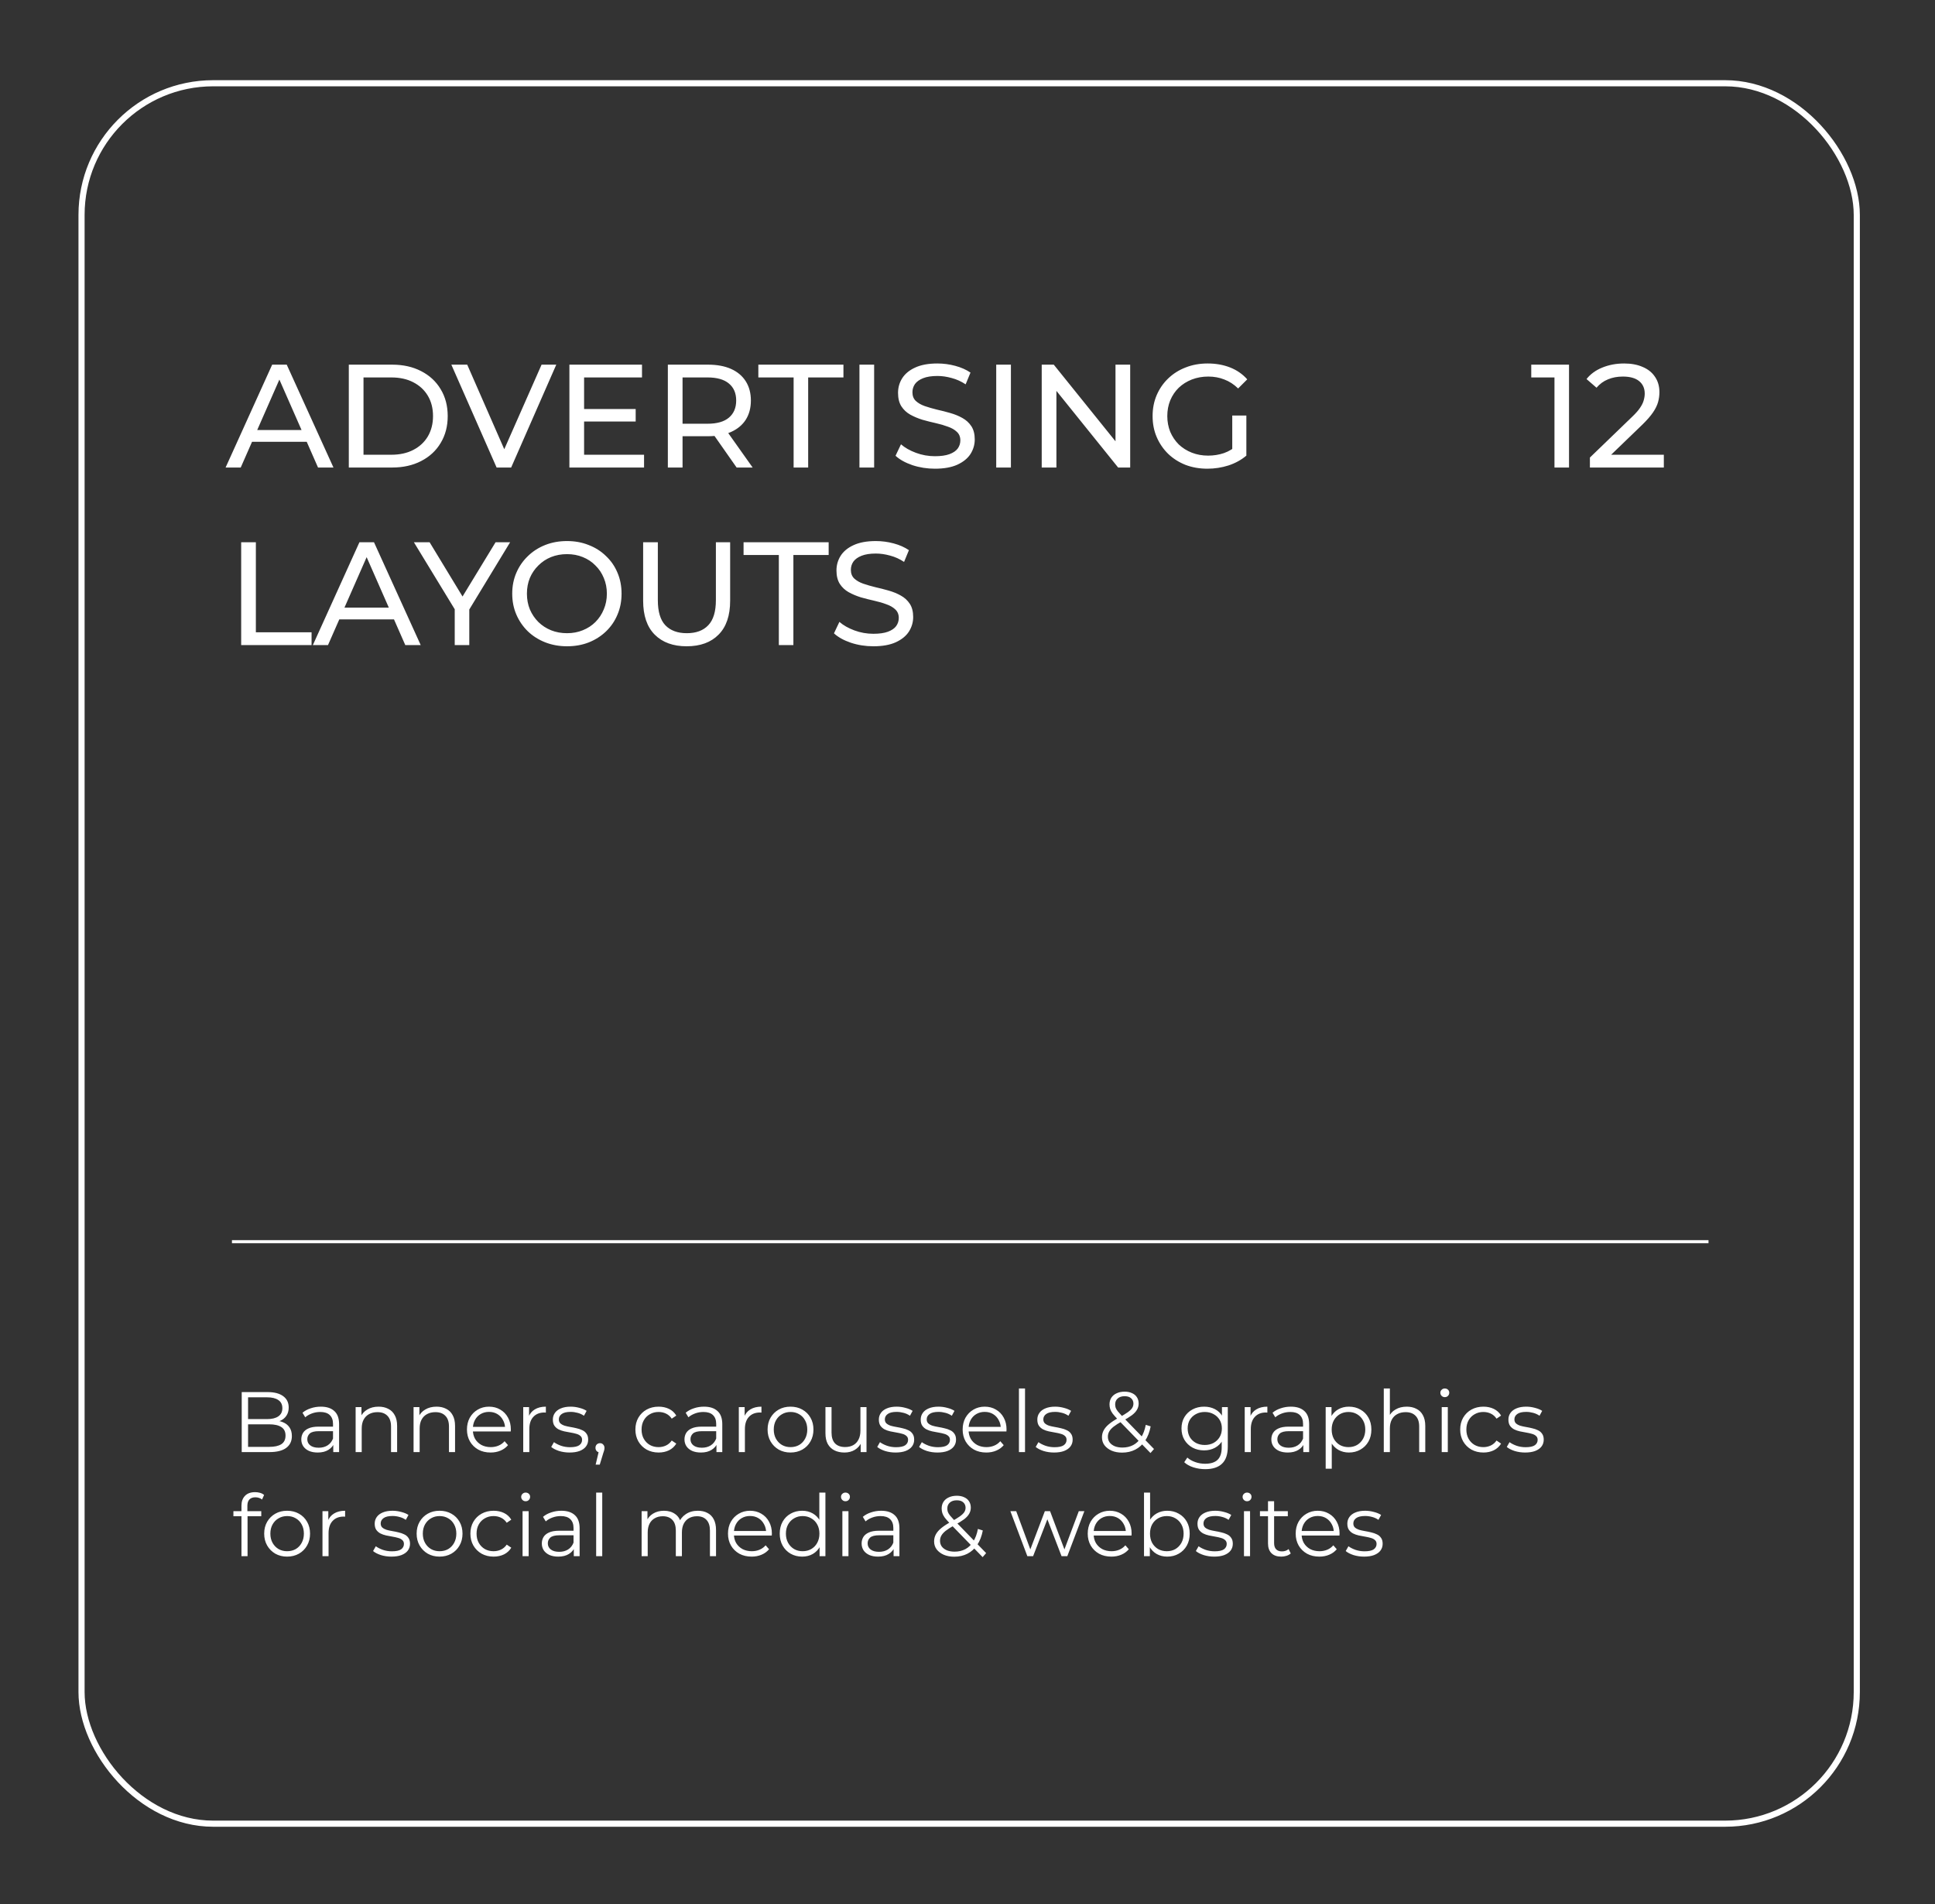 <?xml version="1.0" encoding="UTF-8"?> <svg xmlns="http://www.w3.org/2000/svg" width="316" height="311" viewBox="0 0 316 311" fill="none"><rect x="0" y="0" width="316" height="311" fill="#333333" stroke="none"/><rect x="13.316" y="13.596" width="289.912" height="284.232" rx="21.5" stroke="white"></rect><path d="M253.857 76.352V60.512L254.889 61.64H250.065V59.552H256.233V76.352H253.857ZM259.644 76.352V74.72L266.484 68.12C267.092 67.544 267.54 67.04 267.828 66.608C268.132 66.16 268.332 65.752 268.428 65.384C268.54 65 268.596 64.632 268.596 64.28C268.596 63.416 268.292 62.736 267.684 62.24C267.076 61.744 266.188 61.496 265.02 61.496C264.124 61.496 263.316 61.648 262.596 61.952C261.876 62.24 261.252 62.696 260.724 63.32L259.092 61.904C259.732 61.088 260.588 60.464 261.66 60.032C262.748 59.584 263.94 59.36 265.236 59.36C266.404 59.36 267.42 59.552 268.284 59.936C269.148 60.304 269.812 60.84 270.276 61.544C270.756 62.248 270.996 63.08 270.996 64.04C270.996 64.584 270.924 65.12 270.78 65.648C270.636 66.176 270.364 66.736 269.964 67.328C269.564 67.92 268.988 68.584 268.236 69.32L262.14 75.2L261.564 74.264H271.716V76.352H259.644Z" fill="white"></path><path d="M36.841 76.352L44.449 59.552H46.825L54.457 76.352H51.937L45.145 60.896H46.105L39.313 76.352H36.841ZM40.081 72.152L40.729 70.232H50.185L50.881 72.152H40.081ZM56.963 76.352V59.552H64.043C65.835 59.552 67.411 59.904 68.771 60.608C70.147 61.312 71.211 62.296 71.963 63.56C72.731 64.824 73.115 66.288 73.115 67.952C73.115 69.616 72.731 71.08 71.963 72.344C71.211 73.608 70.147 74.592 68.771 75.296C67.411 76 65.835 76.352 64.043 76.352H56.963ZM59.363 74.264H63.899C65.291 74.264 66.491 74 67.499 73.472C68.523 72.944 69.315 72.208 69.875 71.264C70.435 70.304 70.715 69.2 70.715 67.952C70.715 66.688 70.435 65.584 69.875 64.64C69.315 63.696 68.523 62.96 67.499 62.432C66.491 61.904 65.291 61.64 63.899 61.64H59.363V74.264ZM81.1 76.352L73.708 59.552H76.3L83.092 75.056H81.604L88.444 59.552H90.844L83.476 76.352H81.1ZM95.171 66.8H103.811V68.84H95.171V66.8ZM95.387 74.264H105.179V76.352H92.987V59.552H104.843V61.64H95.387V74.264ZM109.065 76.352V59.552H115.617C117.089 59.552 118.345 59.784 119.385 60.248C120.425 60.712 121.225 61.384 121.785 62.264C122.345 63.144 122.625 64.192 122.625 65.408C122.625 66.624 122.345 67.672 121.785 68.552C121.225 69.416 120.425 70.08 119.385 70.544C118.345 71.008 117.089 71.24 115.617 71.24H110.385L111.465 70.136V76.352H109.065ZM120.297 76.352L116.025 70.256H118.593L122.913 76.352H120.297ZM111.465 70.376L110.385 69.2H115.545C117.081 69.2 118.241 68.872 119.025 68.216C119.825 67.544 120.225 66.608 120.225 65.408C120.225 64.208 119.825 63.28 119.025 62.624C118.241 61.968 117.081 61.64 115.545 61.64H110.385L111.465 60.44V70.376ZM129.604 76.352V61.64H123.844V59.552H137.74V61.64H131.98V76.352H129.604ZM140.354 76.352V59.552H142.754V76.352H140.354ZM152.68 76.544C151.4 76.544 150.176 76.352 149.008 75.968C147.84 75.568 146.92 75.056 146.248 74.432L147.136 72.56C147.776 73.12 148.592 73.584 149.584 73.952C150.576 74.32 151.608 74.504 152.68 74.504C153.656 74.504 154.448 74.392 155.056 74.168C155.664 73.944 156.112 73.64 156.4 73.256C156.688 72.856 156.832 72.408 156.832 71.912C156.832 71.336 156.64 70.872 156.256 70.52C155.888 70.168 155.4 69.888 154.792 69.68C154.2 69.456 153.544 69.264 152.824 69.104C152.104 68.944 151.376 68.76 150.64 68.552C149.92 68.328 149.256 68.048 148.648 67.712C148.056 67.376 147.576 66.928 147.208 66.368C146.84 65.792 146.656 65.056 146.656 64.16C146.656 63.296 146.88 62.504 147.328 61.784C147.792 61.048 148.496 60.464 149.44 60.032C150.4 59.584 151.616 59.36 153.088 59.36C154.064 59.36 155.032 59.488 155.992 59.744C156.952 60 157.784 60.368 158.488 60.848L157.696 62.768C156.976 62.288 156.216 61.944 155.416 61.736C154.616 61.512 153.84 61.4 153.088 61.4C152.144 61.4 151.368 61.52 150.76 61.76C150.152 62 149.704 62.32 149.416 62.72C149.144 63.12 149.008 63.568 149.008 64.064C149.008 64.656 149.192 65.128 149.56 65.48C149.944 65.832 150.432 66.112 151.024 66.32C151.632 66.528 152.296 66.72 153.016 66.896C153.736 67.056 154.456 67.24 155.176 67.448C155.912 67.656 156.576 67.928 157.168 68.264C157.776 68.6 158.264 69.048 158.632 69.608C159 70.168 159.184 70.888 159.184 71.768C159.184 72.616 158.952 73.408 158.488 74.144C158.024 74.864 157.304 75.448 156.328 75.896C155.368 76.328 154.152 76.544 152.68 76.544ZM162.69 76.352V59.552H165.09V76.352H162.69ZM170.12 76.352V59.552H172.088L183.2 73.352H182.168V59.552H184.568V76.352H182.6L171.488 62.552H172.52V76.352H170.12ZM197.18 76.544C195.884 76.544 194.692 76.336 193.604 75.92C192.516 75.488 191.572 74.888 190.772 74.12C189.972 73.336 189.348 72.424 188.9 71.384C188.452 70.344 188.228 69.2 188.228 67.952C188.228 66.704 188.452 65.56 188.9 64.52C189.348 63.48 189.972 62.576 190.772 61.808C191.588 61.024 192.54 60.424 193.628 60.008C194.716 59.576 195.916 59.36 197.228 59.36C198.556 59.36 199.772 59.576 200.876 60.008C201.98 60.44 202.916 61.088 203.684 61.952L202.196 63.44C201.508 62.768 200.756 62.28 199.94 61.976C199.14 61.656 198.268 61.496 197.324 61.496C196.364 61.496 195.468 61.656 194.636 61.976C193.82 62.296 193.108 62.744 192.5 63.32C191.908 63.896 191.444 64.584 191.108 65.384C190.788 66.168 190.628 67.024 190.628 67.952C190.628 68.864 190.788 69.72 191.108 70.52C191.444 71.304 191.908 71.992 192.5 72.584C193.108 73.16 193.82 73.608 194.636 73.928C195.452 74.248 196.34 74.408 197.3 74.408C198.196 74.408 199.052 74.272 199.868 74C200.7 73.712 201.468 73.24 202.172 72.584L203.54 74.408C202.708 75.112 201.732 75.648 200.612 76.016C199.508 76.368 198.364 76.544 197.18 76.544ZM201.236 74.096V67.856H203.54V74.408L201.236 74.096ZM39.385 105.352V88.552H41.785V103.264H50.881V105.352H39.385ZM51.091 105.352L58.699 88.552H61.075L68.707 105.352H66.187L59.395 89.896H60.355L53.563 105.352H51.091ZM54.331 101.152L54.979 99.232H64.435L65.131 101.152H54.331ZM74.261 105.352V98.92L74.814 100.408L67.59 88.552H70.157L76.23 98.56H74.838L80.933 88.552H83.309L76.109 100.408L76.638 98.92V105.352H74.261ZM92.602 105.544C91.322 105.544 90.13 105.328 89.026 104.896C87.938 104.464 86.994 103.864 86.194 103.096C85.394 102.312 84.77 101.4 84.322 100.36C83.874 99.32 83.65 98.184 83.65 96.952C83.65 95.72 83.874 94.584 84.322 93.544C84.77 92.504 85.394 91.6 86.194 90.832C86.994 90.048 87.938 89.44 89.026 89.008C90.114 88.576 91.306 88.36 92.602 88.36C93.882 88.36 95.058 88.576 96.13 89.008C97.218 89.424 98.162 90.024 98.962 90.808C99.778 91.576 100.402 92.48 100.834 93.52C101.282 94.56 101.506 95.704 101.506 96.952C101.506 98.2 101.282 99.344 100.834 100.384C100.402 101.424 99.778 102.336 98.962 103.12C98.162 103.888 97.218 104.488 96.13 104.92C95.058 105.336 93.882 105.544 92.602 105.544ZM92.602 103.408C93.53 103.408 94.386 103.248 95.17 102.928C95.97 102.608 96.658 102.16 97.234 101.584C97.826 100.992 98.282 100.304 98.602 99.52C98.938 98.736 99.106 97.88 99.106 96.952C99.106 96.024 98.938 95.168 98.602 94.384C98.282 93.6 97.826 92.92 97.234 92.344C96.658 91.752 95.97 91.296 95.17 90.976C94.386 90.656 93.53 90.496 92.602 90.496C91.658 90.496 90.786 90.656 89.986 90.976C89.202 91.296 88.514 91.752 87.922 92.344C87.33 92.92 86.866 93.6 86.53 94.384C86.21 95.168 86.05 96.024 86.05 96.952C86.05 97.88 86.21 98.736 86.53 99.52C86.866 100.304 87.33 100.992 87.922 101.584C88.514 102.16 89.202 102.608 89.986 102.928C90.786 103.248 91.658 103.408 92.602 103.408ZM112.134 105.544C109.926 105.544 108.19 104.912 106.926 103.648C105.662 102.384 105.03 100.536 105.03 98.104V88.552H107.43V98.008C107.43 99.88 107.838 101.248 108.654 102.112C109.486 102.976 110.654 103.408 112.158 103.408C113.678 103.408 114.846 102.976 115.662 102.112C116.494 101.248 116.91 99.88 116.91 98.008V88.552H119.238V98.104C119.238 100.536 118.606 102.384 117.342 103.648C116.094 104.912 114.358 105.544 112.134 105.544ZM127.19 105.352V90.64H121.43V88.552H135.326V90.64H129.566V105.352H127.19ZM142.625 105.544C141.345 105.544 140.121 105.352 138.953 104.968C137.785 104.568 136.865 104.056 136.193 103.432L137.081 101.56C137.721 102.12 138.537 102.584 139.529 102.952C140.521 103.32 141.553 103.504 142.625 103.504C143.601 103.504 144.393 103.392 145.001 103.168C145.609 102.944 146.057 102.64 146.345 102.256C146.633 101.856 146.777 101.408 146.777 100.912C146.777 100.336 146.585 99.872 146.201 99.52C145.833 99.168 145.345 98.888 144.737 98.68C144.145 98.456 143.489 98.264 142.769 98.104C142.049 97.944 141.321 97.76 140.585 97.552C139.865 97.328 139.201 97.048 138.593 96.712C138.001 96.376 137.521 95.928 137.153 95.368C136.785 94.792 136.601 94.056 136.601 93.16C136.601 92.296 136.825 91.504 137.273 90.784C137.737 90.048 138.441 89.464 139.385 89.032C140.345 88.584 141.561 88.36 143.033 88.36C144.009 88.36 144.977 88.488 145.937 88.744C146.897 89 147.729 89.368 148.433 89.848L147.641 91.768C146.921 91.288 146.161 90.944 145.361 90.736C144.561 90.512 143.785 90.4 143.033 90.4C142.089 90.4 141.313 90.52 140.705 90.76C140.097 91 139.649 91.32 139.361 91.72C139.089 92.12 138.953 92.568 138.953 93.064C138.953 93.656 139.137 94.128 139.505 94.48C139.889 94.832 140.377 95.112 140.969 95.32C141.577 95.528 142.241 95.72 142.961 95.896C143.681 96.056 144.401 96.24 145.121 96.448C145.857 96.656 146.521 96.928 147.113 97.264C147.721 97.6 148.209 98.048 148.577 98.608C148.945 99.168 149.129 99.888 149.129 100.768C149.129 101.616 148.897 102.408 148.433 103.144C147.969 103.864 147.249 104.448 146.273 104.896C145.313 105.328 144.097 105.544 142.625 105.544Z" fill="white"></path><line x1="37.879" y1="202.781" x2="279.012" y2="202.781" stroke="white" stroke-width="0.5"></line><path d="M39.475 237.143V227.343H43.703C44.795 227.343 45.64 227.562 46.237 228.001C46.844 228.439 47.147 229.06 47.147 229.863C47.147 230.395 47.021 230.843 46.769 231.207C46.526 231.571 46.19 231.846 45.761 232.033C45.341 232.219 44.879 232.313 44.375 232.313L44.613 231.977C45.238 231.977 45.775 232.075 46.223 232.271C46.68 232.457 47.035 232.742 47.287 233.125C47.539 233.498 47.665 233.965 47.665 234.525C47.665 235.355 47.357 235.999 46.741 236.457C46.134 236.914 45.215 237.143 43.983 237.143H39.475ZM40.511 236.289H43.969C44.828 236.289 45.486 236.144 45.943 235.855C46.4 235.556 46.629 235.085 46.629 234.441C46.629 233.806 46.4 233.344 45.943 233.055C45.486 232.756 44.828 232.607 43.969 232.607H40.399V231.753H43.633C44.417 231.753 45.024 231.603 45.453 231.305C45.892 231.006 46.111 230.563 46.111 229.975C46.111 229.377 45.892 228.934 45.453 228.645C45.024 228.346 44.417 228.197 43.633 228.197H40.511V236.289ZM54.426 237.143V235.519L54.384 235.253V232.537C54.384 231.911 54.206 231.431 53.852 231.095C53.506 230.759 52.988 230.591 52.298 230.591C51.822 230.591 51.369 230.67 50.94 230.829C50.51 230.987 50.146 231.197 49.848 231.459L49.4 230.717C49.773 230.399 50.221 230.157 50.744 229.989C51.266 229.811 51.817 229.723 52.396 229.723C53.348 229.723 54.08 229.961 54.594 230.437C55.116 230.903 55.378 231.617 55.378 232.579V237.143H54.426ZM51.892 237.213C51.341 237.213 50.86 237.124 50.45 236.947C50.048 236.76 49.74 236.508 49.526 236.191C49.311 235.864 49.204 235.491 49.204 235.071C49.204 234.688 49.292 234.343 49.47 234.035C49.656 233.717 49.955 233.465 50.366 233.279C50.786 233.083 51.346 232.985 52.046 232.985H54.58V233.727H52.074C51.364 233.727 50.87 233.853 50.59 234.105C50.319 234.357 50.184 234.669 50.184 235.043C50.184 235.463 50.347 235.799 50.674 236.051C51 236.303 51.458 236.429 52.046 236.429C52.606 236.429 53.086 236.303 53.488 236.051C53.898 235.789 54.197 235.416 54.384 234.931L54.608 235.617C54.421 236.102 54.094 236.489 53.628 236.779C53.17 237.068 52.592 237.213 51.892 237.213ZM61.829 229.723C62.427 229.723 62.949 229.839 63.397 230.073C63.855 230.297 64.209 230.642 64.461 231.109C64.723 231.575 64.853 232.163 64.853 232.873V237.143H63.859V232.971C63.859 232.196 63.663 231.613 63.271 231.221C62.889 230.819 62.347 230.619 61.647 230.619C61.125 230.619 60.667 230.726 60.275 230.941C59.893 231.146 59.594 231.449 59.379 231.851C59.174 232.243 59.071 232.719 59.071 233.279V237.143H58.077V229.793H59.029V231.809L58.875 231.431C59.109 230.899 59.482 230.483 59.995 230.185C60.509 229.877 61.12 229.723 61.829 229.723ZM71.29 229.723C71.888 229.723 72.41 229.839 72.858 230.073C73.316 230.297 73.67 230.642 73.922 231.109C74.184 231.575 74.314 232.163 74.314 232.873V237.143H73.32V232.971C73.32 232.196 73.124 231.613 72.732 231.221C72.35 230.819 71.808 230.619 71.108 230.619C70.586 230.619 70.128 230.726 69.736 230.941C69.354 231.146 69.055 231.449 68.84 231.851C68.635 232.243 68.532 232.719 68.532 233.279V237.143H67.538V229.793H68.49V231.809L68.336 231.431C68.57 230.899 68.943 230.483 69.456 230.185C69.97 229.877 70.581 229.723 71.29 229.723ZM80.121 237.213C79.356 237.213 78.684 237.054 78.105 236.737C77.527 236.41 77.074 235.967 76.747 235.407C76.421 234.837 76.257 234.189 76.257 233.461C76.257 232.733 76.411 232.089 76.719 231.529C77.037 230.969 77.466 230.53 78.007 230.213C78.558 229.886 79.174 229.723 79.855 229.723C80.546 229.723 81.157 229.881 81.689 230.199C82.231 230.507 82.655 230.945 82.963 231.515C83.271 232.075 83.425 232.723 83.425 233.461C83.425 233.507 83.421 233.559 83.411 233.615C83.411 233.661 83.411 233.713 83.411 233.769H77.013V233.027H82.879L82.487 233.321C82.487 232.789 82.371 232.317 82.137 231.907C81.913 231.487 81.605 231.16 81.213 230.927C80.821 230.693 80.369 230.577 79.855 230.577C79.351 230.577 78.899 230.693 78.497 230.927C78.096 231.16 77.783 231.487 77.559 231.907C77.335 232.327 77.223 232.807 77.223 233.349V233.503C77.223 234.063 77.345 234.557 77.587 234.987C77.839 235.407 78.185 235.738 78.623 235.981C79.071 236.214 79.58 236.331 80.149 236.331C80.597 236.331 81.013 236.251 81.395 236.093C81.787 235.934 82.123 235.691 82.403 235.365L82.963 236.009C82.637 236.401 82.226 236.699 81.731 236.905C81.246 237.11 80.709 237.213 80.121 237.213ZM85.448 237.143V229.793H86.4V231.795L86.302 231.445C86.508 230.885 86.853 230.46 87.338 230.171C87.824 229.872 88.426 229.723 89.144 229.723V230.689C89.107 230.689 89.07 230.689 89.032 230.689C88.995 230.679 88.958 230.675 88.921 230.675C88.146 230.675 87.539 230.913 87.1 231.389C86.662 231.855 86.442 232.523 86.442 233.391V237.143H85.448ZM93.014 237.213C92.408 237.213 91.834 237.129 91.292 236.961C90.751 236.783 90.326 236.564 90.018 236.303L90.466 235.519C90.765 235.743 91.148 235.939 91.614 236.107C92.081 236.265 92.571 236.345 93.084 236.345C93.784 236.345 94.288 236.237 94.596 236.023C94.904 235.799 95.058 235.505 95.058 235.141C95.058 234.87 94.97 234.66 94.792 234.511C94.624 234.352 94.4 234.235 94.12 234.161C93.84 234.077 93.528 234.007 93.182 233.951C92.837 233.895 92.492 233.829 92.146 233.755C91.81 233.68 91.502 233.573 91.222 233.433C90.942 233.283 90.714 233.083 90.536 232.831C90.368 232.579 90.284 232.243 90.284 231.823C90.284 231.421 90.396 231.062 90.62 230.745C90.844 230.427 91.171 230.18 91.6 230.003C92.039 229.816 92.571 229.723 93.196 229.723C93.672 229.723 94.148 229.788 94.624 229.919C95.1 230.04 95.492 230.203 95.8 230.409L95.366 231.207C95.04 230.983 94.69 230.824 94.316 230.731C93.943 230.628 93.57 230.577 93.196 230.577C92.534 230.577 92.044 230.693 91.726 230.927C91.418 231.151 91.264 231.44 91.264 231.795C91.264 232.075 91.348 232.294 91.516 232.453C91.694 232.611 91.922 232.737 92.202 232.831C92.492 232.915 92.804 232.985 93.14 233.041C93.486 233.097 93.826 233.167 94.162 233.251C94.508 233.325 94.82 233.433 95.1 233.573C95.39 233.703 95.618 233.895 95.786 234.147C95.964 234.389 96.052 234.711 96.052 235.113C96.052 235.542 95.931 235.915 95.688 236.233C95.455 236.541 95.11 236.783 94.652 236.961C94.204 237.129 93.658 237.213 93.014 237.213ZM97.274 239.187L97.89 236.597L98.002 237.199C97.788 237.199 97.606 237.129 97.456 236.989C97.316 236.849 97.246 236.667 97.246 236.443C97.246 236.219 97.316 236.037 97.456 235.897C97.606 235.757 97.783 235.687 97.988 235.687C98.203 235.687 98.376 235.761 98.506 235.911C98.646 236.06 98.716 236.237 98.716 236.443C98.716 236.517 98.712 236.592 98.702 236.667C98.693 236.741 98.674 236.825 98.646 236.919C98.618 237.012 98.581 237.124 98.534 237.255L97.946 239.187H97.274ZM107.559 237.213C106.831 237.213 106.178 237.054 105.599 236.737C105.03 236.41 104.582 235.967 104.255 235.407C103.928 234.837 103.765 234.189 103.765 233.461C103.765 232.723 103.928 232.075 104.255 231.515C104.582 230.955 105.03 230.516 105.599 230.199C106.178 229.881 106.831 229.723 107.559 229.723C108.184 229.723 108.749 229.844 109.253 230.087C109.757 230.329 110.154 230.693 110.443 231.179L109.701 231.683C109.449 231.309 109.136 231.034 108.763 230.857C108.39 230.679 107.984 230.591 107.545 230.591C107.022 230.591 106.551 230.712 106.131 230.955C105.711 231.188 105.38 231.519 105.137 231.949C104.894 232.378 104.773 232.882 104.773 233.461C104.773 234.039 104.894 234.543 105.137 234.973C105.38 235.402 105.711 235.738 106.131 235.981C106.551 236.214 107.022 236.331 107.545 236.331C107.984 236.331 108.39 236.242 108.763 236.065C109.136 235.887 109.449 235.617 109.701 235.253L110.443 235.757C110.154 236.233 109.757 236.597 109.253 236.849C108.749 237.091 108.184 237.213 107.559 237.213ZM117.002 237.143V235.519L116.96 235.253V232.537C116.96 231.911 116.782 231.431 116.428 231.095C116.082 230.759 115.564 230.591 114.874 230.591C114.398 230.591 113.945 230.67 113.516 230.829C113.086 230.987 112.722 231.197 112.424 231.459L111.976 230.717C112.349 230.399 112.797 230.157 113.32 229.989C113.842 229.811 114.393 229.723 114.972 229.723C115.924 229.723 116.656 229.961 117.17 230.437C117.692 230.903 117.954 231.617 117.954 232.579V237.143H117.002ZM114.468 237.213C113.917 237.213 113.436 237.124 113.026 236.947C112.624 236.76 112.316 236.508 112.102 236.191C111.887 235.864 111.78 235.491 111.78 235.071C111.78 234.688 111.868 234.343 112.046 234.035C112.232 233.717 112.531 233.465 112.942 233.279C113.362 233.083 113.922 232.985 114.622 232.985H117.156V233.727H114.65C113.94 233.727 113.446 233.853 113.166 234.105C112.895 234.357 112.76 234.669 112.76 235.043C112.76 235.463 112.923 235.799 113.25 236.051C113.576 236.303 114.034 236.429 114.622 236.429C115.182 236.429 115.662 236.303 116.064 236.051C116.474 235.789 116.773 235.416 116.96 234.931L117.184 235.617C116.997 236.102 116.67 236.489 116.204 236.779C115.746 237.068 115.168 237.213 114.468 237.213ZM120.654 237.143V229.793H121.606V231.795L121.508 231.445C121.713 230.885 122.058 230.46 122.544 230.171C123.029 229.872 123.631 229.723 124.35 229.723V230.689C124.312 230.689 124.275 230.689 124.238 230.689C124.2 230.679 124.163 230.675 124.126 230.675C123.351 230.675 122.744 230.913 122.306 231.389C121.867 231.855 121.648 232.523 121.648 233.391V237.143H120.654ZM129.091 237.213C128.382 237.213 127.742 237.054 127.173 236.737C126.613 236.41 126.17 235.967 125.843 235.407C125.516 234.837 125.353 234.189 125.353 233.461C125.353 232.723 125.516 232.075 125.843 231.515C126.17 230.955 126.613 230.516 127.173 230.199C127.733 229.881 128.372 229.723 129.091 229.723C129.819 229.723 130.463 229.881 131.023 230.199C131.592 230.516 132.036 230.955 132.353 231.515C132.68 232.075 132.843 232.723 132.843 233.461C132.843 234.189 132.68 234.837 132.353 235.407C132.036 235.967 131.592 236.41 131.023 236.737C130.454 237.054 129.81 237.213 129.091 237.213ZM129.091 236.331C129.623 236.331 130.094 236.214 130.505 235.981C130.916 235.738 131.238 235.402 131.471 234.973C131.714 234.534 131.835 234.03 131.835 233.461C131.835 232.882 131.714 232.378 131.471 231.949C131.238 231.519 130.916 231.188 130.505 230.955C130.094 230.712 129.628 230.591 129.105 230.591C128.582 230.591 128.116 230.712 127.705 230.955C127.294 231.188 126.968 231.519 126.725 231.949C126.482 232.378 126.361 232.882 126.361 233.461C126.361 234.03 126.482 234.534 126.725 234.973C126.968 235.402 127.294 235.738 127.705 235.981C128.116 236.214 128.578 236.331 129.091 236.331ZM137.91 237.213C137.285 237.213 136.739 237.096 136.272 236.863C135.806 236.629 135.442 236.279 135.18 235.813C134.928 235.346 134.802 234.763 134.802 234.063V229.793H135.796V233.951C135.796 234.735 135.988 235.327 136.37 235.729C136.762 236.121 137.308 236.317 138.008 236.317C138.522 236.317 138.965 236.214 139.338 236.009C139.721 235.794 140.01 235.486 140.206 235.085C140.412 234.683 140.514 234.203 140.514 233.643V229.793H141.508V237.143H140.556V235.127L140.71 235.491C140.477 236.032 140.113 236.457 139.618 236.765C139.133 237.063 138.564 237.213 137.91 237.213ZM146.253 237.213C145.646 237.213 145.072 237.129 144.531 236.961C143.989 236.783 143.565 236.564 143.257 236.303L143.705 235.519C144.003 235.743 144.386 235.939 144.853 236.107C145.319 236.265 145.809 236.345 146.323 236.345C147.023 236.345 147.527 236.237 147.835 236.023C148.143 235.799 148.297 235.505 148.297 235.141C148.297 234.87 148.208 234.66 148.031 234.511C147.863 234.352 147.639 234.235 147.359 234.161C147.079 234.077 146.766 234.007 146.421 233.951C146.075 233.895 145.73 233.829 145.385 233.755C145.049 233.68 144.741 233.573 144.461 233.433C144.181 233.283 143.952 233.083 143.775 232.831C143.607 232.579 143.523 232.243 143.523 231.823C143.523 231.421 143.635 231.062 143.859 230.745C144.083 230.427 144.409 230.18 144.839 230.003C145.277 229.816 145.809 229.723 146.435 229.723C146.911 229.723 147.387 229.788 147.863 229.919C148.339 230.04 148.731 230.203 149.039 230.409L148.605 231.207C148.278 230.983 147.928 230.824 147.555 230.731C147.181 230.628 146.808 230.577 146.435 230.577C145.772 230.577 145.282 230.693 144.965 230.927C144.657 231.151 144.503 231.44 144.503 231.795C144.503 232.075 144.587 232.294 144.755 232.453C144.932 232.611 145.161 232.737 145.441 232.831C145.73 232.915 146.043 232.985 146.379 233.041C146.724 233.097 147.065 233.167 147.401 233.251C147.746 233.325 148.059 233.433 148.339 233.573C148.628 233.703 148.857 233.895 149.025 234.147C149.202 234.389 149.291 234.711 149.291 235.113C149.291 235.542 149.169 235.915 148.927 236.233C148.693 236.541 148.348 236.783 147.891 236.961C147.443 237.129 146.897 237.213 146.253 237.213ZM153.089 237.213C152.482 237.213 151.908 237.129 151.367 236.961C150.825 236.783 150.401 236.564 150.093 236.303L150.541 235.519C150.839 235.743 151.222 235.939 151.689 236.107C152.155 236.265 152.645 236.345 153.159 236.345C153.859 236.345 154.363 236.237 154.671 236.023C154.979 235.799 155.133 235.505 155.133 235.141C155.133 234.87 155.044 234.66 154.867 234.511C154.699 234.352 154.475 234.235 154.195 234.161C153.915 234.077 153.602 234.007 153.257 233.951C152.911 233.895 152.566 233.829 152.221 233.755C151.885 233.68 151.577 233.573 151.297 233.433C151.017 233.283 150.788 233.083 150.611 232.831C150.443 232.579 150.359 232.243 150.359 231.823C150.359 231.421 150.471 231.062 150.695 230.745C150.919 230.427 151.245 230.18 151.675 230.003C152.113 229.816 152.645 229.723 153.271 229.723C153.747 229.723 154.223 229.788 154.699 229.919C155.175 230.04 155.567 230.203 155.875 230.409L155.441 231.207C155.114 230.983 154.764 230.824 154.391 230.731C154.017 230.628 153.644 230.577 153.271 230.577C152.608 230.577 152.118 230.693 151.801 230.927C151.493 231.151 151.339 231.44 151.339 231.795C151.339 232.075 151.423 232.294 151.591 232.453C151.768 232.611 151.997 232.737 152.277 232.831C152.566 232.915 152.879 232.985 153.215 233.041C153.56 233.097 153.901 233.167 154.237 233.251C154.582 233.325 154.895 233.433 155.175 233.573C155.464 233.703 155.693 233.895 155.861 234.147C156.038 234.389 156.127 234.711 156.127 235.113C156.127 235.542 156.005 235.915 155.763 236.233C155.529 236.541 155.184 236.783 154.727 236.961C154.279 237.129 153.733 237.213 153.089 237.213ZM161.072 237.213C160.307 237.213 159.635 237.054 159.056 236.737C158.478 236.41 158.025 235.967 157.698 235.407C157.372 234.837 157.208 234.189 157.208 233.461C157.208 232.733 157.362 232.089 157.67 231.529C157.988 230.969 158.417 230.53 158.958 230.213C159.509 229.886 160.125 229.723 160.806 229.723C161.497 229.723 162.108 229.881 162.64 230.199C163.182 230.507 163.606 230.945 163.914 231.515C164.222 232.075 164.376 232.723 164.376 233.461C164.376 233.507 164.372 233.559 164.362 233.615C164.362 233.661 164.362 233.713 164.362 233.769H157.964V233.027H163.83L163.438 233.321C163.438 232.789 163.322 232.317 163.088 231.907C162.864 231.487 162.556 231.16 162.164 230.927C161.772 230.693 161.32 230.577 160.806 230.577C160.302 230.577 159.85 230.693 159.448 230.927C159.047 231.16 158.734 231.487 158.51 231.907C158.286 232.327 158.174 232.807 158.174 233.349V233.503C158.174 234.063 158.296 234.557 158.538 234.987C158.79 235.407 159.136 235.738 159.574 235.981C160.022 236.214 160.531 236.331 161.1 236.331C161.548 236.331 161.964 236.251 162.346 236.093C162.738 235.934 163.074 235.691 163.354 235.365L163.914 236.009C163.588 236.401 163.177 236.699 162.682 236.905C162.197 237.11 161.66 237.213 161.072 237.213ZM166.4 237.143V226.755H167.394V237.143H166.4ZM172.133 237.213C171.527 237.213 170.953 237.129 170.411 236.961C169.87 236.783 169.445 236.564 169.137 236.303L169.585 235.519C169.884 235.743 170.267 235.939 170.733 236.107C171.2 236.265 171.69 236.345 172.203 236.345C172.903 236.345 173.407 236.237 173.715 236.023C174.023 235.799 174.177 235.505 174.177 235.141C174.177 234.87 174.089 234.66 173.911 234.511C173.743 234.352 173.519 234.235 173.239 234.161C172.959 234.077 172.647 234.007 172.301 233.951C171.956 233.895 171.611 233.829 171.265 233.755C170.929 233.68 170.621 233.573 170.341 233.433C170.061 233.283 169.833 233.083 169.655 232.831C169.487 232.579 169.403 232.243 169.403 231.823C169.403 231.421 169.515 231.062 169.739 230.745C169.963 230.427 170.29 230.18 170.719 230.003C171.158 229.816 171.69 229.723 172.315 229.723C172.791 229.723 173.267 229.788 173.743 229.919C174.219 230.04 174.611 230.203 174.919 230.409L174.485 231.207C174.159 230.983 173.809 230.824 173.435 230.731C173.062 230.628 172.689 230.577 172.315 230.577C171.653 230.577 171.163 230.693 170.845 230.927C170.537 231.151 170.383 231.44 170.383 231.795C170.383 232.075 170.467 232.294 170.635 232.453C170.813 232.611 171.041 232.737 171.321 232.831C171.611 232.915 171.923 232.985 172.259 233.041C172.605 233.097 172.945 233.167 173.281 233.251C173.627 233.325 173.939 233.433 174.219 233.573C174.509 233.703 174.737 233.895 174.905 234.147C175.083 234.389 175.171 234.711 175.171 235.113C175.171 235.542 175.05 235.915 174.807 236.233C174.574 236.541 174.229 236.783 173.771 236.961C173.323 237.129 172.777 237.213 172.133 237.213ZM183.249 237.227C182.615 237.227 182.05 237.124 181.555 236.919C181.061 236.704 180.669 236.41 180.379 236.037C180.099 235.663 179.959 235.229 179.959 234.735C179.959 234.315 180.053 233.932 180.239 233.587C180.426 233.232 180.725 232.887 181.135 232.551C181.555 232.205 182.111 231.846 182.801 231.473C183.389 231.146 183.847 230.866 184.173 230.633C184.509 230.39 184.747 230.161 184.887 229.947C185.027 229.723 185.097 229.485 185.097 229.233C185.097 228.869 184.971 228.575 184.719 228.351C184.477 228.127 184.127 228.015 183.669 228.015C183.175 228.015 182.792 228.141 182.521 228.393C182.251 228.635 182.115 228.953 182.115 229.345C182.115 229.541 182.143 229.727 182.199 229.905C182.265 230.082 182.381 230.278 182.549 230.493C182.727 230.707 182.969 230.978 183.277 231.305L188.457 236.639L187.883 237.297L182.479 231.739C182.153 231.393 181.891 231.095 181.695 230.843C181.509 230.581 181.378 230.334 181.303 230.101C181.229 229.867 181.191 229.62 181.191 229.359C181.191 228.939 181.289 228.575 181.485 228.267C181.691 227.949 181.98 227.707 182.353 227.539C182.727 227.361 183.165 227.273 183.669 227.273C184.127 227.273 184.523 227.352 184.859 227.511C185.205 227.66 185.471 227.879 185.657 228.169C185.853 228.458 185.951 228.808 185.951 229.219C185.951 229.573 185.863 229.905 185.685 230.213C185.517 230.521 185.237 230.824 184.845 231.123C184.453 231.412 183.921 231.739 183.249 232.103C182.661 232.429 182.195 232.728 181.849 232.999C181.513 233.269 181.275 233.535 181.135 233.797C180.995 234.049 180.925 234.329 180.925 234.637C180.925 234.991 181.023 235.304 181.219 235.575C181.425 235.836 181.705 236.041 182.059 236.191C182.423 236.331 182.839 236.401 183.305 236.401C183.959 236.401 184.542 236.265 185.055 235.995C185.569 235.724 185.998 235.313 186.343 234.763C186.698 234.212 186.955 233.521 187.113 232.691L187.911 232.943C187.734 233.876 187.431 234.66 187.001 235.295C186.572 235.929 186.04 236.41 185.405 236.737C184.771 237.063 184.052 237.227 183.249 237.227ZM196.825 239.929C196.153 239.929 195.509 239.831 194.893 239.635C194.277 239.439 193.777 239.159 193.395 238.795L193.899 238.039C194.244 238.347 194.669 238.589 195.173 238.767C195.686 238.953 196.227 239.047 196.797 239.047C197.73 239.047 198.416 238.827 198.855 238.389C199.293 237.959 199.513 237.287 199.513 236.373V234.539L199.653 233.279L199.555 232.019V229.793H200.507V236.247C200.507 237.516 200.194 238.445 199.569 239.033C198.953 239.63 198.038 239.929 196.825 239.929ZM196.643 236.863C195.943 236.863 195.313 236.713 194.753 236.415C194.193 236.107 193.749 235.682 193.423 235.141C193.105 234.599 192.947 233.979 192.947 233.279C192.947 232.579 193.105 231.963 193.423 231.431C193.749 230.889 194.193 230.469 194.753 230.171C195.313 229.872 195.943 229.723 196.643 229.723C197.296 229.723 197.884 229.858 198.407 230.129C198.929 230.399 199.345 230.801 199.653 231.333C199.961 231.865 200.115 232.513 200.115 233.279C200.115 234.044 199.961 234.693 199.653 235.225C199.345 235.757 198.929 236.163 198.407 236.443C197.884 236.723 197.296 236.863 196.643 236.863ZM196.741 235.981C197.282 235.981 197.763 235.869 198.183 235.645C198.603 235.411 198.934 235.094 199.177 234.693C199.419 234.282 199.541 233.811 199.541 233.279C199.541 232.747 199.419 232.28 199.177 231.879C198.934 231.477 198.603 231.165 198.183 230.941C197.763 230.707 197.282 230.591 196.741 230.591C196.209 230.591 195.728 230.707 195.299 230.941C194.879 231.165 194.547 231.477 194.305 231.879C194.071 232.28 193.955 232.747 193.955 233.279C193.955 233.811 194.071 234.282 194.305 234.693C194.547 235.094 194.879 235.411 195.299 235.645C195.728 235.869 196.209 235.981 196.741 235.981ZM203.273 237.143V229.793H204.225V231.795L204.127 231.445C204.332 230.885 204.677 230.46 205.163 230.171C205.648 229.872 206.25 229.723 206.969 229.723V230.689C206.931 230.689 206.894 230.689 206.857 230.689C206.819 230.679 206.782 230.675 206.745 230.675C205.97 230.675 205.363 230.913 204.925 231.389C204.486 231.855 204.267 232.523 204.267 233.391V237.143H203.273ZM212.842 237.143V235.519L212.8 235.253V232.537C212.8 231.911 212.622 231.431 212.268 231.095C211.922 230.759 211.404 230.591 210.714 230.591C210.238 230.591 209.785 230.67 209.356 230.829C208.926 230.987 208.562 231.197 208.264 231.459L207.816 230.717C208.189 230.399 208.637 230.157 209.16 229.989C209.682 229.811 210.233 229.723 210.812 229.723C211.764 229.723 212.496 229.961 213.01 230.437C213.532 230.903 213.794 231.617 213.794 232.579V237.143H212.842ZM210.308 237.213C209.757 237.213 209.276 237.124 208.866 236.947C208.464 236.76 208.156 236.508 207.942 236.191C207.727 235.864 207.62 235.491 207.62 235.071C207.62 234.688 207.708 234.343 207.886 234.035C208.072 233.717 208.371 233.465 208.782 233.279C209.202 233.083 209.762 232.985 210.462 232.985H212.996V233.727H210.49C209.78 233.727 209.286 233.853 209.006 234.105C208.735 234.357 208.6 234.669 208.6 235.043C208.6 235.463 208.763 235.799 209.09 236.051C209.416 236.303 209.874 236.429 210.462 236.429C211.022 236.429 211.502 236.303 211.904 236.051C212.314 235.789 212.613 235.416 212.8 234.931L213.024 235.617C212.837 236.102 212.51 236.489 212.044 236.779C211.586 237.068 211.008 237.213 210.308 237.213ZM220.287 237.213C219.653 237.213 219.079 237.068 218.565 236.779C218.052 236.48 217.641 236.055 217.333 235.505C217.035 234.945 216.885 234.263 216.885 233.461C216.885 232.658 217.035 231.981 217.333 231.431C217.632 230.871 218.038 230.446 218.551 230.157C219.065 229.867 219.643 229.723 220.287 229.723C220.987 229.723 221.613 229.881 222.163 230.199C222.723 230.507 223.162 230.945 223.479 231.515C223.797 232.075 223.955 232.723 223.955 233.461C223.955 234.207 223.797 234.861 223.479 235.421C223.162 235.981 222.723 236.419 222.163 236.737C221.613 237.054 220.987 237.213 220.287 237.213ZM216.493 239.859V229.793H217.445V232.005L217.347 233.475L217.487 234.959V239.859H216.493ZM220.217 236.331C220.74 236.331 221.207 236.214 221.617 235.981C222.028 235.738 222.355 235.402 222.597 234.973C222.84 234.534 222.961 234.03 222.961 233.461C222.961 232.891 222.84 232.392 222.597 231.963C222.355 231.533 222.028 231.197 221.617 230.955C221.207 230.712 220.74 230.591 220.217 230.591C219.695 230.591 219.223 230.712 218.803 230.955C218.393 231.197 218.066 231.533 217.823 231.963C217.59 232.392 217.473 232.891 217.473 233.461C217.473 234.03 217.59 234.534 217.823 234.973C218.066 235.402 218.393 235.738 218.803 235.981C219.223 236.214 219.695 236.331 220.217 236.331ZM229.734 229.723C230.331 229.723 230.854 229.839 231.302 230.073C231.759 230.297 232.114 230.642 232.366 231.109C232.627 231.575 232.758 232.163 232.758 232.873V237.143H231.764V232.971C231.764 232.196 231.568 231.613 231.176 231.221C230.793 230.819 230.252 230.619 229.552 230.619C229.029 230.619 228.572 230.726 228.18 230.941C227.797 231.146 227.498 231.449 227.284 231.851C227.078 232.243 226.976 232.719 226.976 233.279V237.143H225.982V226.755H226.976V231.809L226.78 231.431C227.013 230.899 227.386 230.483 227.9 230.185C228.413 229.877 229.024 229.723 229.734 229.723ZM235.443 237.143V229.793H236.437V237.143H235.443ZM235.947 228.169C235.741 228.169 235.569 228.099 235.429 227.959C235.289 227.819 235.219 227.651 235.219 227.455C235.219 227.259 235.289 227.095 235.429 226.965C235.569 226.825 235.741 226.755 235.947 226.755C236.152 226.755 236.325 226.82 236.465 226.951C236.605 227.081 236.675 227.245 236.675 227.441C236.675 227.646 236.605 227.819 236.465 227.959C236.334 228.099 236.161 228.169 235.947 228.169ZM242.254 237.213C241.526 237.213 240.873 237.054 240.294 236.737C239.725 236.41 239.277 235.967 238.95 235.407C238.624 234.837 238.46 234.189 238.46 233.461C238.46 232.723 238.624 232.075 238.95 231.515C239.277 230.955 239.725 230.516 240.294 230.199C240.873 229.881 241.526 229.723 242.254 229.723C242.88 229.723 243.444 229.844 243.948 230.087C244.452 230.329 244.849 230.693 245.138 231.179L244.396 231.683C244.144 231.309 243.832 231.034 243.458 230.857C243.085 230.679 242.679 230.591 242.24 230.591C241.718 230.591 241.246 230.712 240.826 230.955C240.406 231.188 240.075 231.519 239.832 231.949C239.59 232.378 239.468 232.882 239.468 233.461C239.468 234.039 239.59 234.543 239.832 234.973C240.075 235.402 240.406 235.738 240.826 235.981C241.246 236.214 241.718 236.331 242.24 236.331C242.679 236.331 243.085 236.242 243.458 236.065C243.832 235.887 244.144 235.617 244.396 235.253L245.138 235.757C244.849 236.233 244.452 236.597 243.948 236.849C243.444 237.091 242.88 237.213 242.254 237.213ZM249.065 237.213C248.458 237.213 247.884 237.129 247.343 236.961C246.802 236.783 246.377 236.564 246.069 236.303L246.517 235.519C246.816 235.743 247.198 235.939 247.665 236.107C248.132 236.265 248.622 236.345 249.135 236.345C249.835 236.345 250.339 236.237 250.647 236.023C250.955 235.799 251.109 235.505 251.109 235.141C251.109 234.87 251.02 234.66 250.843 234.511C250.675 234.352 250.451 234.235 250.171 234.161C249.891 234.077 249.578 234.007 249.233 233.951C248.888 233.895 248.542 233.829 248.197 233.755C247.861 233.68 247.553 233.573 247.273 233.433C246.993 233.283 246.764 233.083 246.587 232.831C246.419 232.579 246.335 232.243 246.335 231.823C246.335 231.421 246.447 231.062 246.671 230.745C246.895 230.427 247.222 230.18 247.651 230.003C248.09 229.816 248.622 229.723 249.247 229.723C249.723 229.723 250.199 229.788 250.675 229.919C251.151 230.04 251.543 230.203 251.851 230.409L251.417 231.207C251.09 230.983 250.74 230.824 250.367 230.731C249.994 230.628 249.62 230.577 249.247 230.577C248.584 230.577 248.094 230.693 247.777 230.927C247.469 231.151 247.315 231.44 247.315 231.795C247.315 232.075 247.399 232.294 247.567 232.453C247.744 232.611 247.973 232.737 248.253 232.831C248.542 232.915 248.855 232.985 249.191 233.041C249.536 233.097 249.877 233.167 250.213 233.251C250.558 233.325 250.871 233.433 251.151 233.573C251.44 233.703 251.669 233.895 251.837 234.147C252.014 234.389 252.103 234.711 252.103 235.113C252.103 235.542 251.982 235.915 251.739 236.233C251.506 236.541 251.16 236.783 250.703 236.961C250.255 237.129 249.709 237.213 249.065 237.213ZM39.433 254.143V245.869C39.433 245.215 39.624 244.688 40.007 244.287C40.39 243.885 40.94 243.685 41.659 243.685C41.939 243.685 42.21 243.722 42.471 243.797C42.732 243.871 42.952 243.988 43.129 244.147L42.793 244.889C42.653 244.767 42.49 244.679 42.303 244.623C42.116 244.557 41.916 244.525 41.701 244.525C41.281 244.525 40.959 244.641 40.735 244.875C40.511 245.108 40.399 245.453 40.399 245.911V247.031L40.427 247.493V254.143H39.433ZM38.117 247.619V246.793H42.667V247.619H38.117ZM46.882 254.213C46.173 254.213 45.533 254.054 44.964 253.737C44.404 253.41 43.961 252.967 43.634 252.407C43.307 251.837 43.144 251.189 43.144 250.461C43.144 249.723 43.307 249.075 43.634 248.515C43.961 247.955 44.404 247.516 44.964 247.199C45.524 246.881 46.163 246.723 46.882 246.723C47.61 246.723 48.254 246.881 48.814 247.199C49.383 247.516 49.827 247.955 50.144 248.515C50.471 249.075 50.634 249.723 50.634 250.461C50.634 251.189 50.471 251.837 50.144 252.407C49.827 252.967 49.383 253.41 48.814 253.737C48.245 254.054 47.601 254.213 46.882 254.213ZM46.882 253.331C47.414 253.331 47.885 253.214 48.296 252.981C48.707 252.738 49.029 252.402 49.262 251.973C49.505 251.534 49.626 251.03 49.626 250.461C49.626 249.882 49.505 249.378 49.262 248.949C49.029 248.519 48.707 248.188 48.296 247.955C47.885 247.712 47.419 247.591 46.896 247.591C46.373 247.591 45.907 247.712 45.496 247.955C45.085 248.188 44.759 248.519 44.516 248.949C44.273 249.378 44.152 249.882 44.152 250.461C44.152 251.03 44.273 251.534 44.516 251.973C44.759 252.402 45.085 252.738 45.496 252.981C45.907 253.214 46.369 253.331 46.882 253.331ZM52.663 254.143V246.793H53.615V248.795L53.517 248.445C53.723 247.885 54.068 247.46 54.553 247.171C55.039 246.872 55.641 246.723 56.359 246.723V247.689C56.322 247.689 56.285 247.689 56.247 247.689C56.21 247.679 56.173 247.675 56.135 247.675C55.361 247.675 54.754 247.913 54.315 248.389C53.877 248.855 53.657 249.523 53.657 250.391V254.143H52.663ZM63.92 254.213C63.314 254.213 62.74 254.129 62.199 253.961C61.657 253.783 61.233 253.564 60.925 253.303L61.373 252.519C61.671 252.743 62.054 252.939 62.52 253.107C62.987 253.265 63.477 253.345 63.99 253.345C64.691 253.345 65.195 253.237 65.502 253.023C65.811 252.799 65.965 252.505 65.965 252.141C65.965 251.87 65.876 251.66 65.698 251.511C65.531 251.352 65.306 251.235 65.026 251.161C64.746 251.077 64.434 251.007 64.088 250.951C63.743 250.895 63.398 250.829 63.053 250.755C62.717 250.68 62.408 250.573 62.129 250.433C61.849 250.283 61.62 250.083 61.443 249.831C61.275 249.579 61.191 249.243 61.191 248.823C61.191 248.421 61.303 248.062 61.526 247.745C61.751 247.427 62.077 247.18 62.507 247.003C62.945 246.816 63.477 246.723 64.103 246.723C64.579 246.723 65.055 246.788 65.531 246.919C66.007 247.04 66.398 247.203 66.707 247.409L66.272 248.207C65.946 247.983 65.596 247.824 65.222 247.731C64.849 247.628 64.476 247.577 64.103 247.577C63.44 247.577 62.95 247.693 62.633 247.927C62.325 248.151 62.17 248.44 62.17 248.795C62.17 249.075 62.255 249.294 62.422 249.453C62.6 249.611 62.828 249.737 63.108 249.831C63.398 249.915 63.711 249.985 64.046 250.041C64.392 250.097 64.733 250.167 65.069 250.251C65.414 250.325 65.727 250.433 66.007 250.573C66.296 250.703 66.525 250.895 66.692 251.147C66.87 251.389 66.959 251.711 66.959 252.113C66.959 252.542 66.837 252.915 66.594 253.233C66.361 253.541 66.016 253.783 65.558 253.961C65.111 254.129 64.564 254.213 63.92 254.213ZM71.778 254.213C71.069 254.213 70.43 254.054 69.861 253.737C69.3 253.41 68.857 252.967 68.531 252.407C68.204 251.837 68.04 251.189 68.04 250.461C68.04 249.723 68.204 249.075 68.531 248.515C68.857 247.955 69.3 247.516 69.861 247.199C70.421 246.881 71.06 246.723 71.778 246.723C72.507 246.723 73.15 246.881 73.71 247.199C74.28 247.516 74.723 247.955 75.04 248.515C75.367 249.075 75.531 249.723 75.531 250.461C75.531 251.189 75.367 251.837 75.04 252.407C74.723 252.967 74.28 253.41 73.71 253.737C73.141 254.054 72.497 254.213 71.778 254.213ZM71.778 253.331C72.311 253.331 72.782 253.214 73.192 252.981C73.603 252.738 73.925 252.402 74.159 251.973C74.401 251.534 74.522 251.03 74.522 250.461C74.522 249.882 74.401 249.378 74.159 248.949C73.925 248.519 73.603 248.188 73.192 247.955C72.782 247.712 72.315 247.591 71.793 247.591C71.27 247.591 70.803 247.712 70.392 247.955C69.982 248.188 69.655 248.519 69.412 248.949C69.17 249.378 69.049 249.882 69.049 250.461C69.049 251.03 69.17 251.534 69.412 251.973C69.655 252.402 69.982 252.738 70.392 252.981C70.803 253.214 71.265 253.331 71.778 253.331ZM80.612 254.213C79.884 254.213 79.231 254.054 78.652 253.737C78.082 253.41 77.635 252.967 77.308 252.407C76.981 251.837 76.818 251.189 76.818 250.461C76.818 249.723 76.981 249.075 77.308 248.515C77.635 247.955 78.082 247.516 78.652 247.199C79.231 246.881 79.884 246.723 80.612 246.723C81.237 246.723 81.802 246.844 82.306 247.087C82.81 247.329 83.207 247.693 83.496 248.179L82.754 248.683C82.502 248.309 82.189 248.034 81.816 247.857C81.442 247.679 81.037 247.591 80.598 247.591C80.075 247.591 79.604 247.712 79.184 247.955C78.764 248.188 78.433 248.519 78.19 248.949C77.947 249.378 77.826 249.882 77.826 250.461C77.826 251.039 77.947 251.543 78.19 251.973C78.433 252.402 78.764 252.738 79.184 252.981C79.604 253.214 80.075 253.331 80.598 253.331C81.037 253.331 81.442 253.242 81.816 253.065C82.189 252.887 82.502 252.617 82.754 252.253L83.496 252.757C83.207 253.233 82.81 253.597 82.306 253.849C81.802 254.091 81.237 254.213 80.612 254.213ZM85.339 254.143V246.793H86.333V254.143H85.339ZM85.843 245.169C85.638 245.169 85.465 245.099 85.325 244.959C85.185 244.819 85.115 244.651 85.115 244.455C85.115 244.259 85.185 244.095 85.325 243.965C85.465 243.825 85.638 243.755 85.843 243.755C86.049 243.755 86.221 243.82 86.361 243.951C86.501 244.081 86.571 244.245 86.571 244.441C86.571 244.646 86.501 244.819 86.361 244.959C86.231 245.099 86.058 245.169 85.843 245.169ZM93.705 254.143V252.519L93.663 252.253V249.537C93.663 248.911 93.486 248.431 93.131 248.095C92.786 247.759 92.268 247.591 91.577 247.591C91.101 247.591 90.648 247.67 90.219 247.829C89.79 247.987 89.426 248.197 89.127 248.459L88.679 247.717C89.052 247.399 89.5 247.157 90.023 246.989C90.546 246.811 91.096 246.723 91.675 246.723C92.627 246.723 93.36 246.961 93.873 247.437C94.396 247.903 94.657 248.617 94.657 249.579V254.143H93.705ZM91.171 254.213C90.62 254.213 90.14 254.124 89.729 253.947C89.328 253.76 89.02 253.508 88.805 253.191C88.59 252.864 88.483 252.491 88.483 252.071C88.483 251.688 88.572 251.343 88.749 251.035C88.936 250.717 89.234 250.465 89.645 250.279C90.065 250.083 90.625 249.985 91.325 249.985H93.859V250.727H91.353C90.644 250.727 90.149 250.853 89.869 251.105C89.598 251.357 89.463 251.669 89.463 252.043C89.463 252.463 89.626 252.799 89.953 253.051C90.28 253.303 90.737 253.429 91.325 253.429C91.885 253.429 92.366 253.303 92.767 253.051C93.178 252.789 93.476 252.416 93.663 251.931L93.887 252.617C93.7 253.102 93.374 253.489 92.907 253.779C92.45 254.068 91.871 254.213 91.171 254.213ZM97.357 254.143V243.755H98.351V254.143H97.357ZM113.965 246.723C114.562 246.723 115.08 246.839 115.519 247.073C115.967 247.297 116.312 247.642 116.555 248.109C116.807 248.575 116.933 249.163 116.933 249.873V254.143H115.939V249.971C115.939 249.196 115.752 248.613 115.379 248.221C115.015 247.819 114.497 247.619 113.825 247.619C113.321 247.619 112.882 247.726 112.509 247.941C112.145 248.146 111.86 248.449 111.655 248.851C111.459 249.243 111.361 249.719 111.361 250.279V254.143H110.367V249.971C110.367 249.196 110.18 248.613 109.807 248.221C109.433 247.819 108.911 247.619 108.239 247.619C107.744 247.619 107.31 247.726 106.937 247.941C106.563 248.146 106.274 248.449 106.069 248.851C105.873 249.243 105.775 249.719 105.775 250.279V254.143H104.781V246.793H105.733V248.781L105.579 248.431C105.803 247.899 106.162 247.483 106.657 247.185C107.161 246.877 107.753 246.723 108.435 246.723C109.153 246.723 109.765 246.905 110.269 247.269C110.773 247.623 111.099 248.16 111.249 248.879L110.857 248.725C111.071 248.127 111.449 247.647 111.991 247.283C112.541 246.909 113.199 246.723 113.965 246.723ZM122.75 254.213C121.985 254.213 121.313 254.054 120.734 253.737C120.156 253.41 119.703 252.967 119.376 252.407C119.05 251.837 118.886 251.189 118.886 250.461C118.886 249.733 119.04 249.089 119.348 248.529C119.666 247.969 120.095 247.53 120.636 247.213C121.187 246.886 121.803 246.723 122.484 246.723C123.175 246.723 123.786 246.881 124.318 247.199C124.86 247.507 125.284 247.945 125.592 248.515C125.9 249.075 126.054 249.723 126.054 250.461C126.054 250.507 126.05 250.559 126.04 250.615C126.04 250.661 126.04 250.713 126.04 250.769H119.642V250.027H125.508L125.116 250.321C125.116 249.789 125 249.317 124.766 248.907C124.542 248.487 124.234 248.16 123.842 247.927C123.45 247.693 122.998 247.577 122.484 247.577C121.98 247.577 121.528 247.693 121.126 247.927C120.725 248.16 120.412 248.487 120.188 248.907C119.964 249.327 119.852 249.807 119.852 250.349V250.503C119.852 251.063 119.974 251.557 120.216 251.987C120.468 252.407 120.814 252.738 121.252 252.981C121.7 253.214 122.209 253.331 122.778 253.331C123.226 253.331 123.642 253.251 124.024 253.093C124.416 252.934 124.752 252.691 125.032 252.365L125.592 253.009C125.266 253.401 124.855 253.699 124.36 253.905C123.875 254.11 123.338 254.213 122.75 254.213ZM131.003 254.213C130.303 254.213 129.673 254.054 129.113 253.737C128.563 253.419 128.129 252.981 127.811 252.421C127.494 251.851 127.335 251.198 127.335 250.461C127.335 249.714 127.494 249.061 127.811 248.501C128.129 247.941 128.563 247.507 129.113 247.199C129.673 246.881 130.303 246.723 131.003 246.723C131.647 246.723 132.221 246.867 132.725 247.157C133.239 247.446 133.645 247.871 133.943 248.431C134.251 248.981 134.405 249.658 134.405 250.461C134.405 251.254 134.256 251.931 133.957 252.491C133.659 253.051 133.253 253.48 132.739 253.779C132.235 254.068 131.657 254.213 131.003 254.213ZM131.073 253.331C131.596 253.331 132.063 253.214 132.473 252.981C132.893 252.738 133.22 252.402 133.453 251.973C133.696 251.534 133.817 251.03 133.817 250.461C133.817 249.882 133.696 249.378 133.453 248.949C133.22 248.519 132.893 248.188 132.473 247.955C132.063 247.712 131.596 247.591 131.073 247.591C130.56 247.591 130.098 247.712 129.687 247.955C129.277 248.188 128.95 248.519 128.707 248.949C128.465 249.378 128.343 249.882 128.343 250.461C128.343 251.03 128.465 251.534 128.707 251.973C128.95 252.402 129.277 252.738 129.687 252.981C130.098 253.214 130.56 253.331 131.073 253.331ZM133.845 254.143V251.931L133.943 250.447L133.803 248.963V243.755H134.797V254.143H133.845ZM137.566 254.143V246.793H138.56V254.143H137.566ZM138.07 245.169C137.864 245.169 137.692 245.099 137.552 244.959C137.412 244.819 137.342 244.651 137.342 244.455C137.342 244.259 137.412 244.095 137.552 243.965C137.692 243.825 137.864 243.755 138.07 243.755C138.275 243.755 138.448 243.82 138.588 243.951C138.728 244.081 138.798 244.245 138.798 244.441C138.798 244.646 138.728 244.819 138.588 244.959C138.457 245.099 138.284 245.169 138.07 245.169ZM145.931 254.143V252.519L145.889 252.253V249.537C145.889 248.911 145.712 248.431 145.357 248.095C145.012 247.759 144.494 247.591 143.803 247.591C143.327 247.591 142.875 247.67 142.445 247.829C142.016 247.987 141.652 248.197 141.353 248.459L140.905 247.717C141.279 247.399 141.727 247.157 142.249 246.989C142.772 246.811 143.323 246.723 143.901 246.723C144.853 246.723 145.586 246.961 146.099 247.437C146.622 247.903 146.883 248.617 146.883 249.579V254.143H145.931ZM143.397 254.213C142.847 254.213 142.366 254.124 141.955 253.947C141.554 253.76 141.246 253.508 141.031 253.191C140.817 252.864 140.709 252.491 140.709 252.071C140.709 251.688 140.798 251.343 140.975 251.035C141.162 250.717 141.461 250.465 141.871 250.279C142.291 250.083 142.851 249.985 143.551 249.985H146.085V250.727H143.579C142.87 250.727 142.375 250.853 142.095 251.105C141.825 251.357 141.689 251.669 141.689 252.043C141.689 252.463 141.853 252.799 142.179 253.051C142.506 253.303 142.963 253.429 143.551 253.429C144.111 253.429 144.592 253.303 144.993 253.051C145.404 252.789 145.703 252.416 145.889 251.931L146.113 252.617C145.927 253.102 145.6 253.489 145.133 253.779C144.676 254.068 144.097 254.213 143.397 254.213ZM155.837 254.227C155.203 254.227 154.638 254.124 154.143 253.919C153.649 253.704 153.257 253.41 152.967 253.037C152.687 252.663 152.547 252.229 152.547 251.735C152.547 251.315 152.641 250.932 152.827 250.587C153.014 250.232 153.313 249.887 153.723 249.551C154.143 249.205 154.699 248.846 155.389 248.473C155.977 248.146 156.435 247.866 156.761 247.633C157.097 247.39 157.335 247.161 157.475 246.947C157.615 246.723 157.685 246.485 157.685 246.233C157.685 245.869 157.559 245.575 157.307 245.351C157.065 245.127 156.715 245.015 156.257 245.015C155.763 245.015 155.38 245.141 155.109 245.393C154.839 245.635 154.703 245.953 154.703 246.345C154.703 246.541 154.731 246.727 154.787 246.905C154.853 247.082 154.969 247.278 155.137 247.493C155.315 247.707 155.557 247.978 155.865 248.305L161.045 253.639L160.471 254.297L155.067 248.739C154.741 248.393 154.479 248.095 154.283 247.843C154.097 247.581 153.966 247.334 153.891 247.101C153.817 246.867 153.779 246.62 153.779 246.359C153.779 245.939 153.877 245.575 154.073 245.267C154.279 244.949 154.568 244.707 154.941 244.539C155.315 244.361 155.753 244.273 156.257 244.273C156.715 244.273 157.111 244.352 157.447 244.511C157.793 244.66 158.059 244.879 158.245 245.169C158.441 245.458 158.539 245.808 158.539 246.219C158.539 246.573 158.451 246.905 158.273 247.213C158.105 247.521 157.825 247.824 157.433 248.123C157.041 248.412 156.509 248.739 155.837 249.103C155.249 249.429 154.783 249.728 154.437 249.999C154.101 250.269 153.863 250.535 153.723 250.797C153.583 251.049 153.513 251.329 153.513 251.637C153.513 251.991 153.611 252.304 153.807 252.575C154.013 252.836 154.293 253.041 154.647 253.191C155.011 253.331 155.427 253.401 155.893 253.401C156.547 253.401 157.13 253.265 157.643 252.995C158.157 252.724 158.586 252.313 158.931 251.763C159.286 251.212 159.543 250.521 159.701 249.691L160.499 249.943C160.322 250.876 160.019 251.66 159.589 252.295C159.16 252.929 158.628 253.41 157.993 253.737C157.359 254.063 156.64 254.227 155.837 254.227ZM167.775 254.143L165.003 246.793H165.955L168.475 253.611H168.041L170.631 246.793H171.485L174.047 253.611H173.613L176.175 246.793H177.085L174.299 254.143H173.361L170.897 247.731H171.191L168.713 254.143H167.775ZM181.498 254.213C180.733 254.213 180.061 254.054 179.482 253.737C178.904 253.41 178.451 252.967 178.124 252.407C177.798 251.837 177.634 251.189 177.634 250.461C177.634 249.733 177.788 249.089 178.096 248.529C178.414 247.969 178.843 247.53 179.384 247.213C179.935 246.886 180.551 246.723 181.232 246.723C181.923 246.723 182.534 246.881 183.066 247.199C183.608 247.507 184.032 247.945 184.34 248.515C184.648 249.075 184.802 249.723 184.802 250.461C184.802 250.507 184.798 250.559 184.788 250.615C184.788 250.661 184.788 250.713 184.788 250.769H178.39V250.027H184.256L183.864 250.321C183.864 249.789 183.748 249.317 183.514 248.907C183.29 248.487 182.982 248.16 182.59 247.927C182.198 247.693 181.746 247.577 181.232 247.577C180.728 247.577 180.276 247.693 179.874 247.927C179.473 248.16 179.16 248.487 178.936 248.907C178.712 249.327 178.6 249.807 178.6 250.349V250.503C178.6 251.063 178.722 251.557 178.964 251.987C179.216 252.407 179.562 252.738 180 252.981C180.448 253.214 180.957 253.331 181.526 253.331C181.974 253.331 182.39 253.251 182.772 253.093C183.164 252.934 183.5 252.691 183.78 252.365L184.34 253.009C184.014 253.401 183.603 253.699 183.108 253.905C182.623 254.11 182.086 254.213 181.498 254.213ZM190.619 254.213C189.975 254.213 189.397 254.068 188.883 253.779C188.37 253.48 187.964 253.051 187.665 252.491C187.367 251.931 187.217 251.254 187.217 250.461C187.217 249.658 187.367 248.981 187.665 248.431C187.973 247.871 188.384 247.446 188.897 247.157C189.411 246.867 189.985 246.723 190.619 246.723C191.319 246.723 191.945 246.881 192.495 247.199C193.055 247.507 193.494 247.941 193.811 248.501C194.129 249.061 194.287 249.714 194.287 250.461C194.287 251.198 194.129 251.851 193.811 252.421C193.494 252.981 193.055 253.419 192.495 253.737C191.945 254.054 191.319 254.213 190.619 254.213ZM186.825 254.143V243.755H187.819V248.963L187.679 250.447L187.777 251.931V254.143H186.825ZM190.549 253.331C191.072 253.331 191.539 253.214 191.949 252.981C192.36 252.738 192.687 252.402 192.929 251.973C193.172 251.534 193.293 251.03 193.293 250.461C193.293 249.882 193.172 249.378 192.929 248.949C192.687 248.519 192.36 248.188 191.949 247.955C191.539 247.712 191.072 247.591 190.549 247.591C190.027 247.591 189.555 247.712 189.135 247.955C188.725 248.188 188.398 248.519 188.155 248.949C187.922 249.378 187.805 249.882 187.805 250.461C187.805 251.03 187.922 251.534 188.155 251.973C188.398 252.402 188.725 252.738 189.135 252.981C189.555 253.214 190.027 253.331 190.549 253.331ZM198.288 254.213C197.681 254.213 197.107 254.129 196.566 253.961C196.024 253.783 195.6 253.564 195.292 253.303L195.74 252.519C196.038 252.743 196.421 252.939 196.888 253.107C197.354 253.265 197.844 253.345 198.358 253.345C199.058 253.345 199.562 253.237 199.87 253.023C200.178 252.799 200.332 252.505 200.332 252.141C200.332 251.87 200.243 251.66 200.066 251.511C199.898 251.352 199.674 251.235 199.394 251.161C199.114 251.077 198.801 251.007 198.456 250.951C198.11 250.895 197.765 250.829 197.42 250.755C197.084 250.68 196.776 250.573 196.496 250.433C196.216 250.283 195.987 250.083 195.81 249.831C195.642 249.579 195.558 249.243 195.558 248.823C195.558 248.421 195.67 248.062 195.894 247.745C196.118 247.427 196.444 247.18 196.874 247.003C197.312 246.816 197.844 246.723 198.47 246.723C198.946 246.723 199.422 246.788 199.898 246.919C200.374 247.04 200.766 247.203 201.074 247.409L200.64 248.207C200.313 247.983 199.963 247.824 199.59 247.731C199.216 247.628 198.843 247.577 198.47 247.577C197.807 247.577 197.317 247.693 197 247.927C196.692 248.151 196.538 248.44 196.538 248.795C196.538 249.075 196.622 249.294 196.79 249.453C196.967 249.611 197.196 249.737 197.476 249.831C197.765 249.915 198.078 249.985 198.414 250.041C198.759 250.097 199.1 250.167 199.436 250.251C199.781 250.325 200.094 250.433 200.374 250.573C200.663 250.703 200.892 250.895 201.06 251.147C201.237 251.389 201.326 251.711 201.326 252.113C201.326 252.542 201.204 252.915 200.962 253.233C200.728 253.541 200.383 253.783 199.926 253.961C199.478 254.129 198.932 254.213 198.288 254.213ZM203.15 254.143V246.793H204.144V254.143H203.15ZM203.654 245.169C203.448 245.169 203.276 245.099 203.136 244.959C202.996 244.819 202.926 244.651 202.926 244.455C202.926 244.259 202.996 244.095 203.136 243.965C203.276 243.825 203.448 243.755 203.654 243.755C203.859 243.755 204.032 243.82 204.172 243.951C204.312 244.081 204.382 244.245 204.382 244.441C204.382 244.646 204.312 244.819 204.172 244.959C204.041 245.099 203.868 245.169 203.654 245.169ZM209.233 254.213C208.543 254.213 208.011 254.026 207.637 253.653C207.264 253.279 207.077 252.752 207.077 252.071V245.169H208.071V252.015C208.071 252.444 208.179 252.775 208.393 253.009C208.617 253.242 208.935 253.359 209.345 253.359C209.784 253.359 210.148 253.233 210.437 252.981L210.787 253.695C210.591 253.872 210.353 254.003 210.073 254.087C209.803 254.171 209.523 254.213 209.233 254.213ZM205.761 247.619V246.793H210.311V247.619H205.761ZM215.459 254.213C214.694 254.213 214.022 254.054 213.443 253.737C212.865 253.41 212.412 252.967 212.085 252.407C211.759 251.837 211.595 251.189 211.595 250.461C211.595 249.733 211.749 249.089 212.057 248.529C212.375 247.969 212.804 247.53 213.345 247.213C213.896 246.886 214.512 246.723 215.193 246.723C215.884 246.723 216.495 246.881 217.027 247.199C217.569 247.507 217.993 247.945 218.301 248.515C218.609 249.075 218.763 249.723 218.763 250.461C218.763 250.507 218.759 250.559 218.749 250.615C218.749 250.661 218.749 250.713 218.749 250.769H212.351V250.027H218.217L217.825 250.321C217.825 249.789 217.709 249.317 217.475 248.907C217.251 248.487 216.943 248.16 216.551 247.927C216.159 247.693 215.707 247.577 215.193 247.577C214.689 247.577 214.237 247.693 213.835 247.927C213.434 248.16 213.121 248.487 212.897 248.907C212.673 249.327 212.561 249.807 212.561 250.349V250.503C212.561 251.063 212.683 251.557 212.925 251.987C213.177 252.407 213.523 252.738 213.961 252.981C214.409 253.214 214.918 253.331 215.487 253.331C215.935 253.331 216.351 253.251 216.733 253.093C217.125 252.934 217.461 252.691 217.741 252.365L218.301 253.009C217.975 253.401 217.564 253.699 217.069 253.905C216.584 254.11 216.047 254.213 215.459 254.213ZM222.76 254.213C222.154 254.213 221.58 254.129 221.038 253.961C220.497 253.783 220.072 253.564 219.764 253.303L220.212 252.519C220.511 252.743 220.894 252.939 221.36 253.107C221.827 253.265 222.317 253.345 222.83 253.345C223.53 253.345 224.034 253.237 224.342 253.023C224.65 252.799 224.804 252.505 224.804 252.141C224.804 251.87 224.716 251.66 224.538 251.511C224.37 251.352 224.146 251.235 223.866 251.161C223.586 251.077 223.274 251.007 222.928 250.951C222.583 250.895 222.238 250.829 221.892 250.755C221.556 250.68 221.248 250.573 220.968 250.433C220.688 250.283 220.46 250.083 220.282 249.831C220.114 249.579 220.03 249.243 220.03 248.823C220.03 248.421 220.142 248.062 220.366 247.745C220.59 247.427 220.917 247.18 221.346 247.003C221.785 246.816 222.317 246.723 222.942 246.723C223.418 246.723 223.894 246.788 224.37 246.919C224.846 247.04 225.238 247.203 225.546 247.409L225.112 248.207C224.786 247.983 224.436 247.824 224.062 247.731C223.689 247.628 223.316 247.577 222.942 247.577C222.28 247.577 221.79 247.693 221.472 247.927C221.164 248.151 221.01 248.44 221.01 248.795C221.01 249.075 221.094 249.294 221.262 249.453C221.44 249.611 221.668 249.737 221.948 249.831C222.238 249.915 222.55 249.985 222.886 250.041C223.232 250.097 223.572 250.167 223.908 250.251C224.254 250.325 224.566 250.433 224.846 250.573C225.136 250.703 225.364 250.895 225.532 251.147C225.71 251.389 225.798 251.711 225.798 252.113C225.798 252.542 225.677 252.915 225.434 253.233C225.201 253.541 224.856 253.783 224.398 253.961C223.95 254.129 223.404 254.213 222.76 254.213Z" fill="white"></path></svg> 